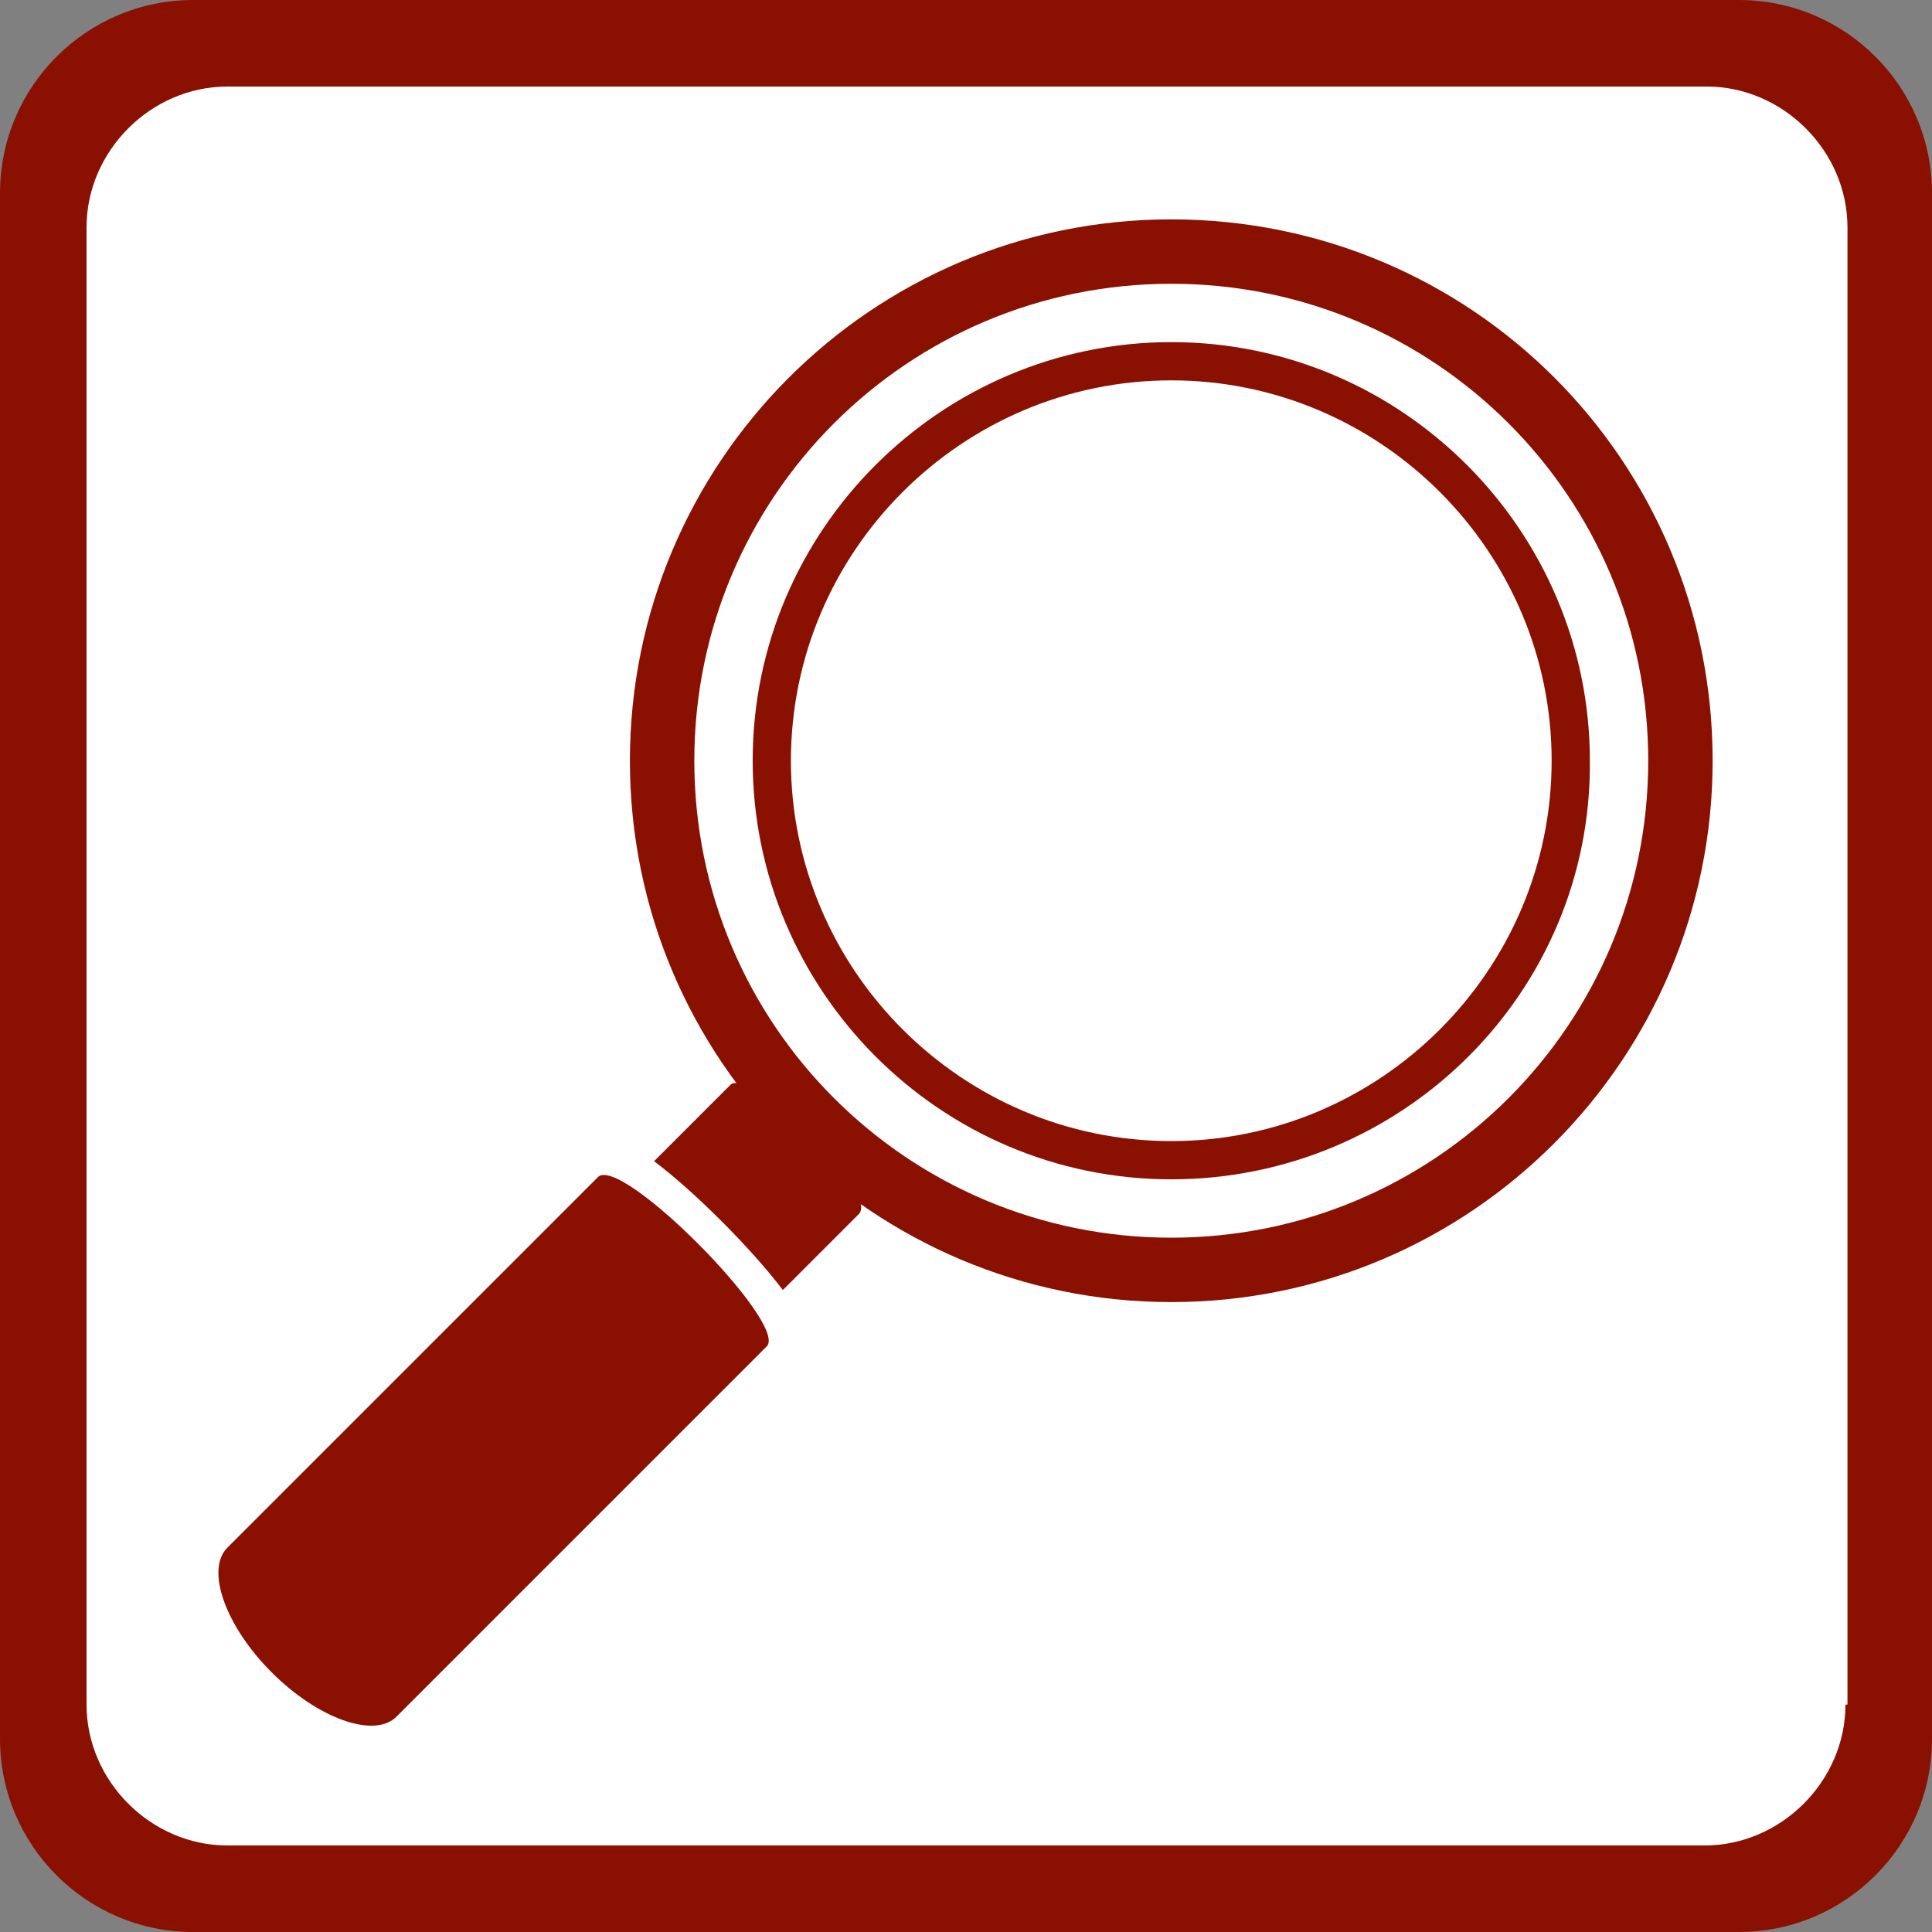 <?xml version="1.0" encoding="UTF-8"?> <svg xmlns="http://www.w3.org/2000/svg" xmlns:xlink="http://www.w3.org/1999/xlink" version="1.0" id="Layer_1" x="0px" y="0px" viewBox="0 0 96 96" xml:space="preserve"><rect x="0" y="0" width="96" height="96" fill="#808080" stroke="none"/> <g> <path fill-rule="evenodd" clip-rule="evenodd" fill="#8A1002" d="M86.4,0H9.6C4.3,0,0,4.3,0,9.6v76.8C0,91.7,4.3,96,9.6,96h76.8 c5.3,0,9.6-4.3,9.6-9.6V9.6C96,4.3,91.7,0,86.4,0L86.4,0z"></path> <path fill-rule="evenodd" clip-rule="evenodd" fill="#FFFFFF" d="M91.7,84.7c0,3.8-3.2,7-7,7H11.3c-3.8,0-7-3.2-7-7V11.3 c0-3.8,3.2-7,7-7h73.5c3.8,0,7,3.2,7,7V84.7z"></path> <path fill-rule="evenodd" clip-rule="evenodd" fill="#8A1002" d="M58.2,10.9c-14.9,0-26.9,12.1-26.9,26.9 c0,14.9,12.1,26.9,26.9,26.9c14.9,0,26.9-12.1,26.9-26.9C85.1,22.9,73.1,10.9,58.2,10.9z M58.2,61.5c-13.1,0-23.7-10.6-23.7-23.7 c0-13.1,10.6-23.7,23.7-23.7c13.1,0,23.7,10.6,23.7,23.7C81.9,50.9,71.3,61.5,58.2,61.5z"></path> <g> <path fill="#8A1002" d="M58.2,58.6c-11.5,0-20.8-9.4-20.8-20.8c0-11.5,9.4-20.8,20.8-20.8c11.5,0,20.8,9.4,20.8,20.8 C79.1,49.3,69.7,58.6,58.2,58.6z M58.2,18.9c-10.4,0-18.9,8.5-18.9,18.9c0,10.4,8.5,18.9,18.9,18.9c10.4,0,18.9-8.5,18.9-18.9 C77.1,27.4,68.6,18.9,58.2,18.9z"></path> </g> <path fill-rule="evenodd" clip-rule="evenodd" fill="#8A1002" d="M38.1,66.9L19.7,85.3c-1.1,1.1-3.9,0.1-6.2-2.2l0,0 c-2.3-2.3-3.3-5.1-2.2-6.2l18.4-18.4C30.8,57.3,39.2,65.8,38.1,66.9z"></path> <path fill-rule="evenodd" clip-rule="evenodd" fill="#8A1002" d="M40.3,56.3c-1.8-1.8-3.6-2.8-4-2.4l-3.8,3.8 c2,1.5,4.8,4.3,6.4,6.4l3.8-3.8C43.1,59.8,42.1,58,40.3,56.3z"></path> </g> </svg> 